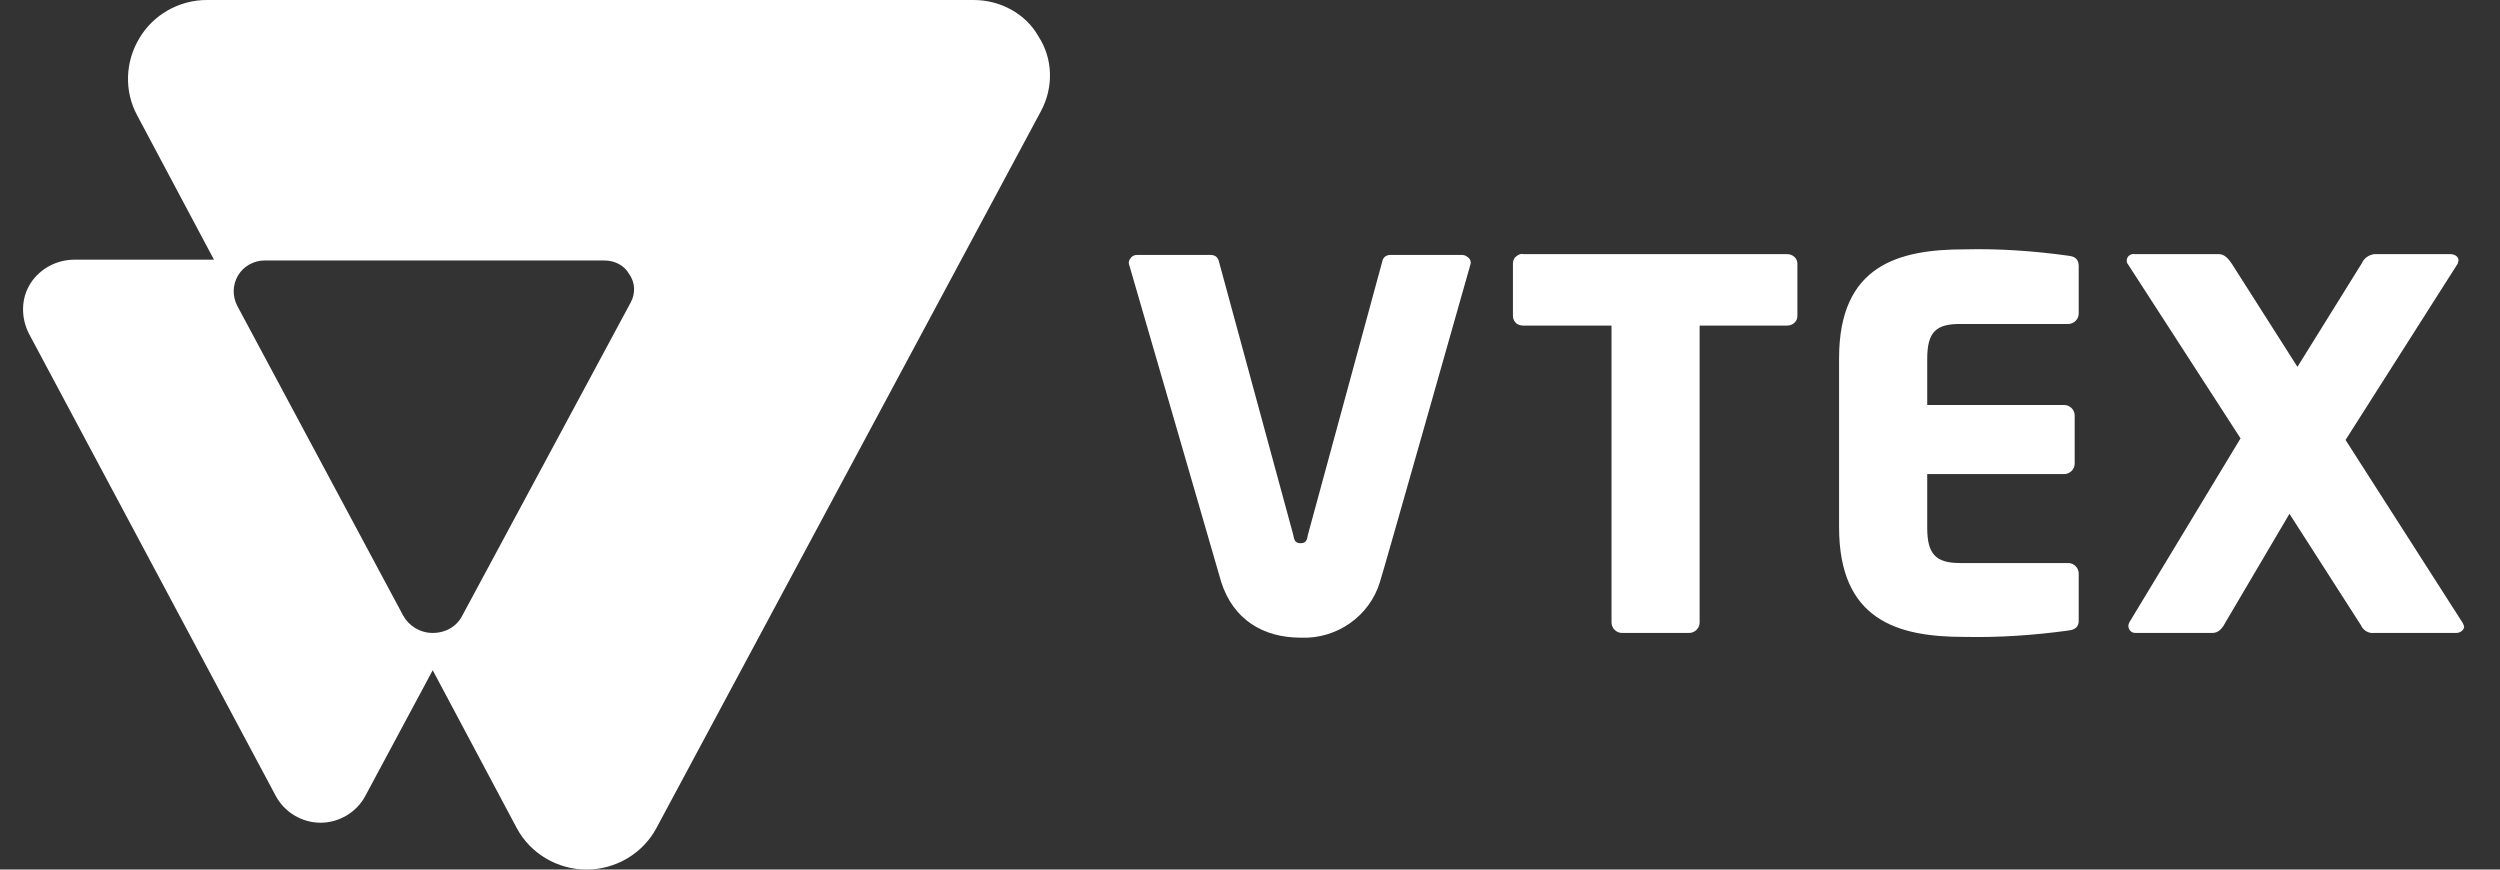 <svg width="46" height="16" viewBox="0 0 46 16" fill="none" xmlns="http://www.w3.org/2000/svg">
<rect x="0" y="0" width="46" height="16" fill="#333333" stroke="none"/>
<path d="M32.881 5.991H31.273V11.456C31.273 11.558 31.185 11.646 31.082 11.646H29.843C29.74 11.646 29.652 11.558 29.652 11.456V5.991H28.03C27.985 5.991 27.927 5.976 27.897 5.947C27.867 5.918 27.838 5.874 27.838 5.815V4.851C27.838 4.807 27.853 4.749 27.897 4.72C27.927 4.69 27.985 4.661 28.03 4.676H32.881C32.984 4.676 33.072 4.749 33.072 4.851V5.815C33.072 5.918 32.984 5.991 32.881 5.991Z" fill="white"/>
<path d="M38.056 11.602C37.422 11.689 36.773 11.733 36.139 11.719C34.915 11.719 33.839 11.412 33.839 9.702V6.59C33.839 4.88 34.93 4.588 36.154 4.588C36.788 4.573 37.422 4.617 38.056 4.705C38.189 4.719 38.248 4.778 38.248 4.895V5.772C38.248 5.874 38.159 5.961 38.056 5.961H36.065C35.623 5.961 35.461 6.108 35.461 6.604V7.452H37.982C38.085 7.452 38.174 7.54 38.174 7.642V8.533C38.174 8.635 38.085 8.723 37.982 8.723H35.461V9.717C35.461 10.199 35.623 10.36 36.065 10.36H38.056C38.159 10.36 38.248 10.447 38.248 10.55V11.426C38.248 11.529 38.189 11.587 38.056 11.602Z" fill="white"/>
<path d="M45.193 11.646H43.688C43.585 11.66 43.482 11.602 43.438 11.499L42.126 9.454L40.946 11.456C40.887 11.572 40.813 11.646 40.71 11.646H39.309C39.28 11.646 39.236 11.646 39.206 11.616C39.177 11.587 39.162 11.558 39.162 11.514C39.162 11.485 39.177 11.47 39.177 11.456L41.226 8.066L39.147 4.851C39.132 4.836 39.132 4.807 39.132 4.792C39.132 4.719 39.206 4.661 39.28 4.676H40.828C40.931 4.676 41.005 4.763 41.064 4.851L42.273 6.75L43.453 4.851C43.497 4.749 43.585 4.69 43.688 4.676H45.089C45.163 4.676 45.237 4.719 45.237 4.792C45.237 4.807 45.222 4.836 45.222 4.851L43.158 8.095L45.31 11.456C45.325 11.485 45.34 11.514 45.34 11.543C45.325 11.602 45.266 11.646 45.193 11.646Z" fill="white"/>
<path d="M25.582 4.691C25.508 4.691 25.449 4.734 25.435 4.807L24.063 9.849C24.049 9.951 24.019 9.995 23.931 9.995C23.842 9.995 23.813 9.951 23.798 9.849L22.427 4.807C22.412 4.734 22.353 4.691 22.279 4.691H20.923C20.878 4.691 20.834 4.705 20.805 4.749C20.775 4.778 20.761 4.822 20.775 4.866C20.775 4.866 22.456 10.652 22.471 10.711C22.692 11.397 23.238 11.733 23.931 11.733C24.594 11.763 25.199 11.339 25.39 10.711C25.42 10.638 27.056 4.866 27.056 4.866C27.071 4.822 27.056 4.778 27.027 4.749C26.997 4.72 26.953 4.691 26.909 4.691H25.582Z" fill="white"/>
<path d="M17.915 0H3.804C3.288 0 2.816 0.278 2.566 0.701C2.3 1.14 2.286 1.68 2.522 2.119L3.937 4.778H1.371C1.047 4.778 0.737 4.939 0.56 5.216C0.384 5.494 0.384 5.845 0.531 6.137L5.072 14.641C5.234 14.948 5.559 15.138 5.898 15.138C6.237 15.138 6.562 14.948 6.724 14.641L7.962 12.332L9.51 15.24C9.761 15.708 10.262 16 10.793 16C11.324 16 11.825 15.708 12.076 15.24L19.153 2.046C19.389 1.607 19.375 1.081 19.109 0.672C18.873 0.248 18.401 0 17.915 0ZM11.604 5.567L8.508 11.324C8.405 11.529 8.198 11.646 7.962 11.646C7.726 11.646 7.52 11.514 7.417 11.324L4.365 5.626C4.276 5.45 4.276 5.246 4.379 5.07C4.483 4.895 4.674 4.793 4.866 4.793H11.118C11.309 4.793 11.486 4.88 11.575 5.041C11.693 5.202 11.693 5.406 11.604 5.567Z" fill="white"/>
</svg>
